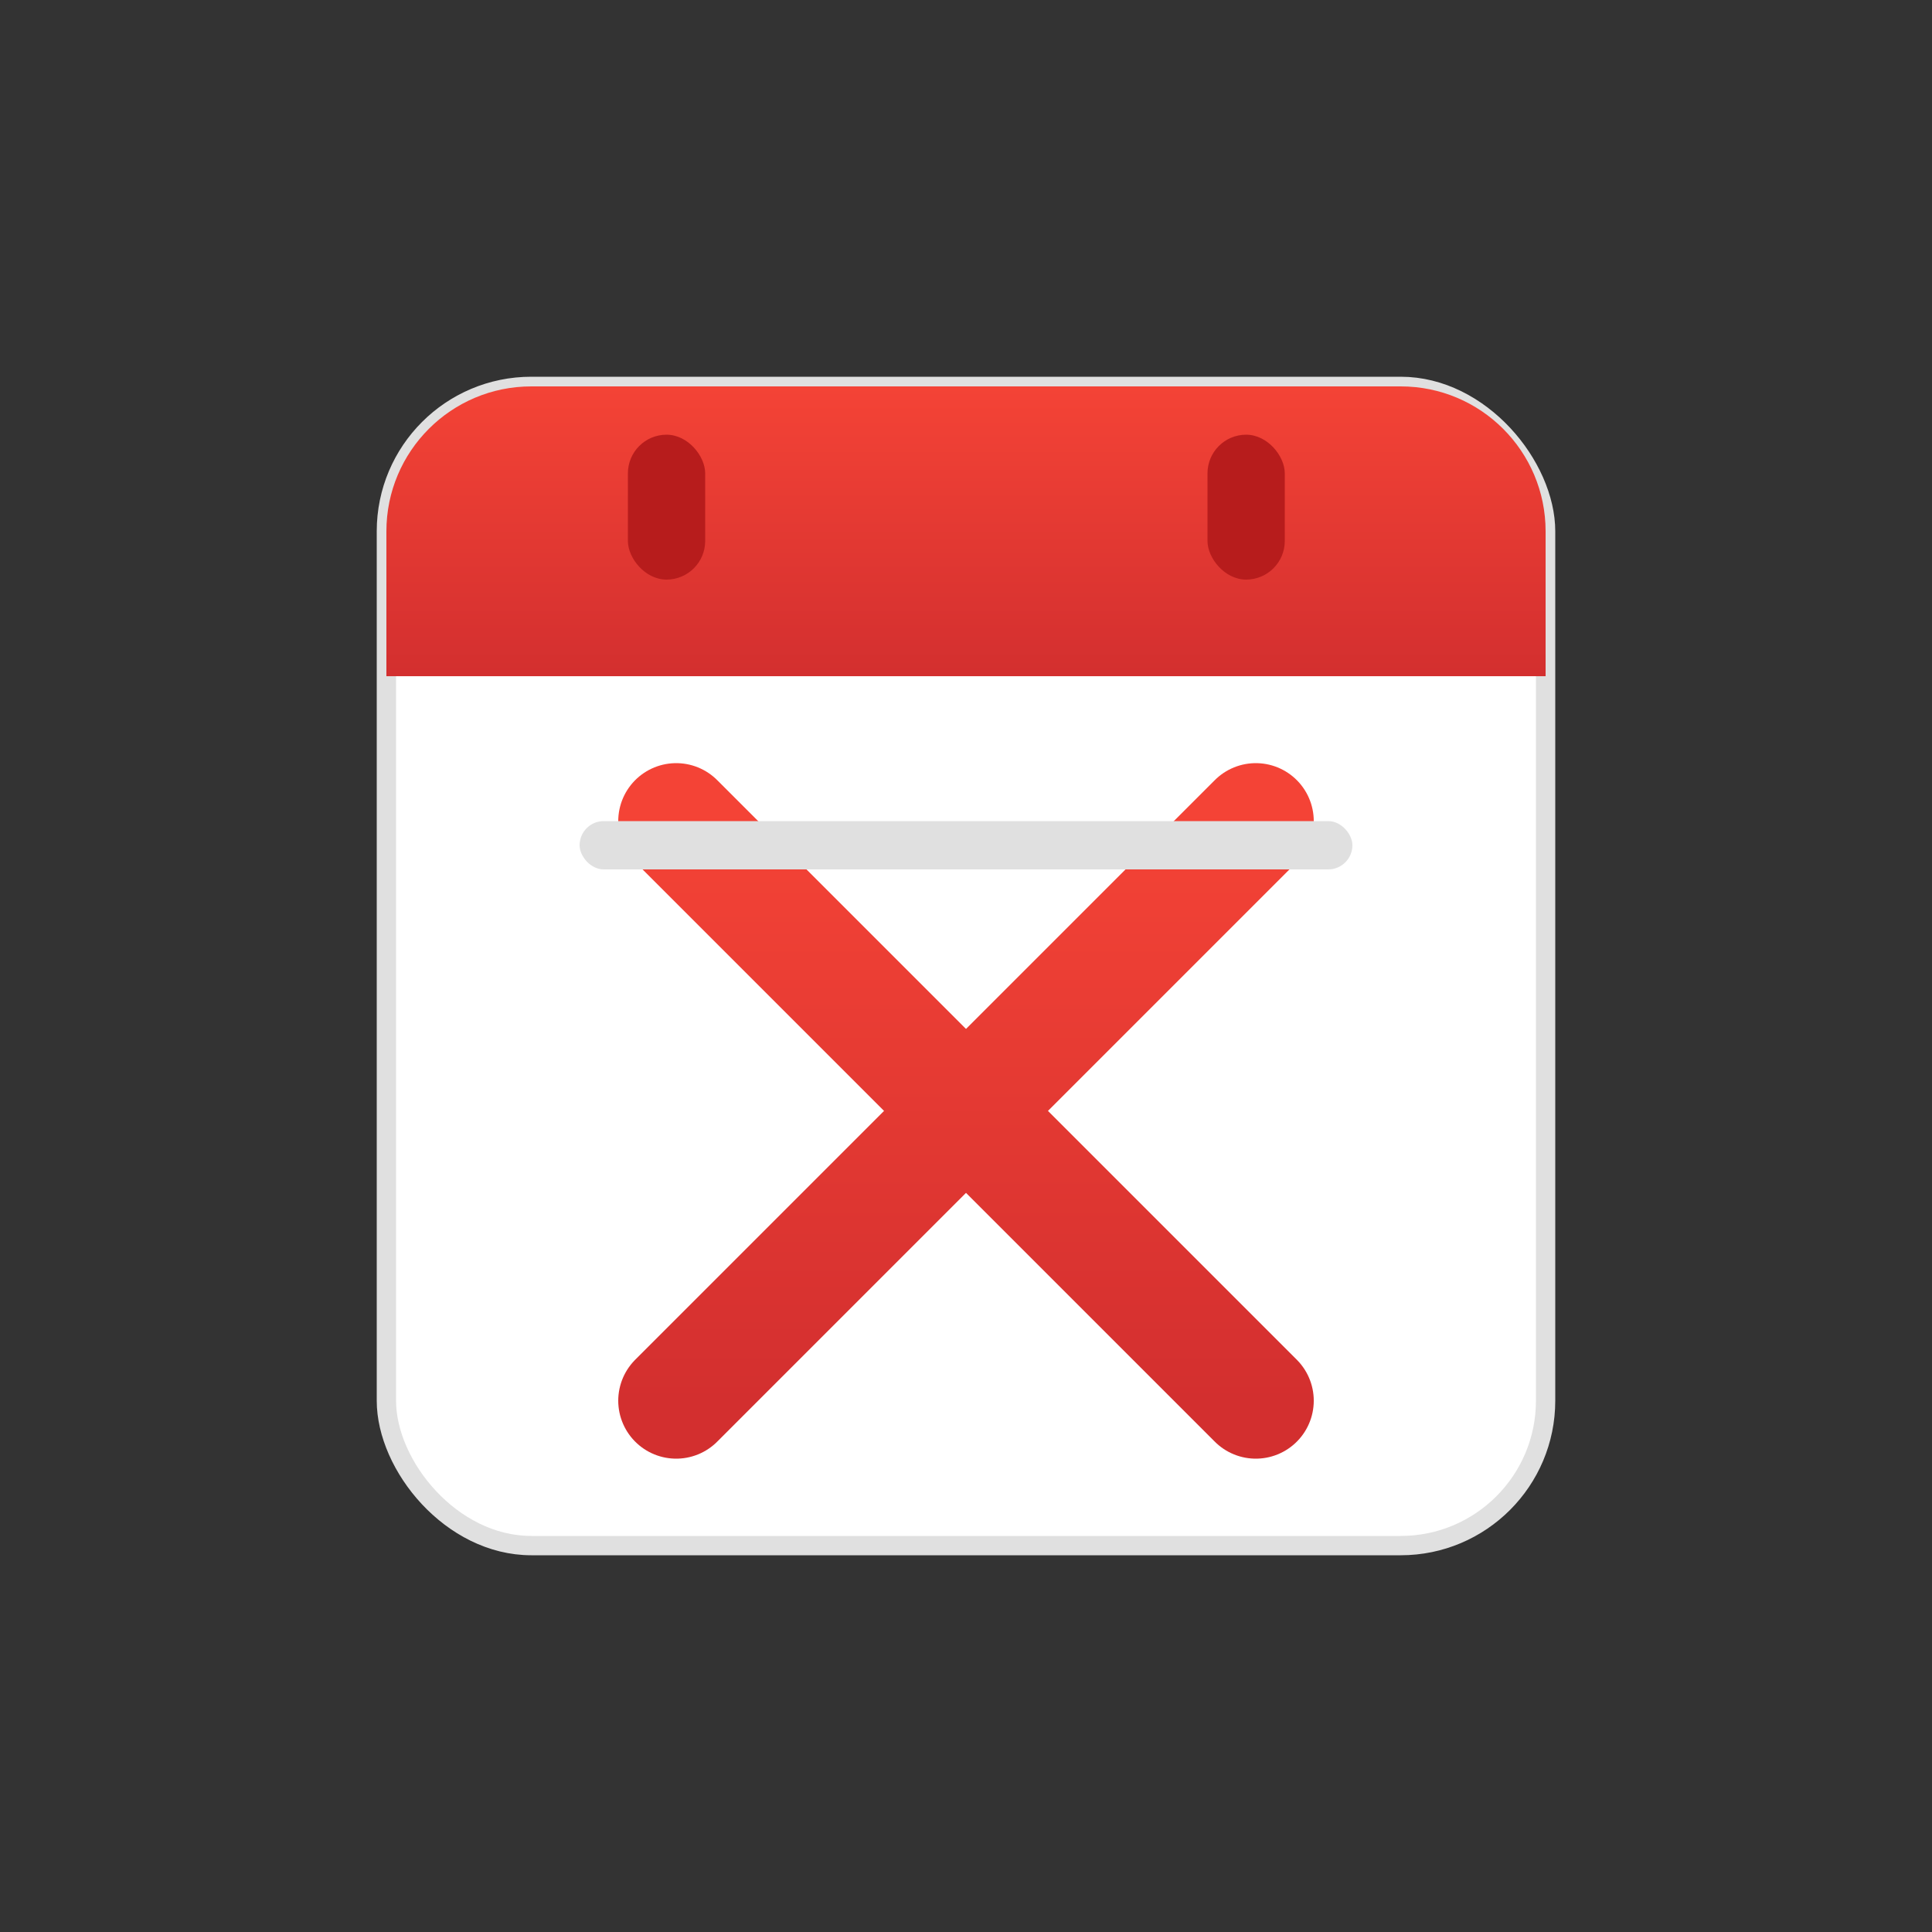 <svg width="200" height="200" viewBox="0 0 200 200" fill="none" xmlns="http://www.w3.org/2000/svg">
<rect x="0" y="0" width="200" height="200" fill="#333333" stroke="none"/>
<defs>
  <linearGradient id="redSand" x1="50%" y1="0%" x2="50%" y2="100%">
    <stop offset="0%" stop-color="#F44336"/>
    <stop offset="100%" stop-color="#D32F2F"/>
  </linearGradient>
  <linearGradient id="glass" x1="50%" y1="0%" x2="50%" y2="100%">
    <stop offset="0%" stop-color="#E0E0E0"/>
    <stop offset="100%" stop-color="#BDBDBD"/>
  </linearGradient>
</defs>

<!-- Calendar Page Body -->
<rect x="40" y="40" width="120" height="120" rx="15" fill="#FFFFFF" stroke="#E0E0E0" stroke-width="2"/>

<!-- Calendar Header -->
<path d="M40 55 C40 46.716 46.716 40 55 40 H145 C153.284 40 160 46.716 160 55 V 70 H40 V55 Z" fill="url(#redSand)"/>
<rect x="65" y="45" width="8" height="15" rx="4" fill="#B71C1C"/>
<rect x="125" y="45" width="8" height="15" rx="4" fill="#B71C1C"/>

<!-- Central X Mark -->
<g transform="translate(100, 115)" stroke-width="12" stroke="url(#redSand)" stroke-linecap="round">
    <line x1="-30" y1="-30" x2="30" y2="30"/>
    <line x1="-30" y1="30" x2="30" y2="-30"/>
</g>

<!-- Abstract text lines -->
<g fill="#E0E0E0">
    <rect x="60" y="85" width="80" height="5" rx="2.5"/>
</g>

</svg>
